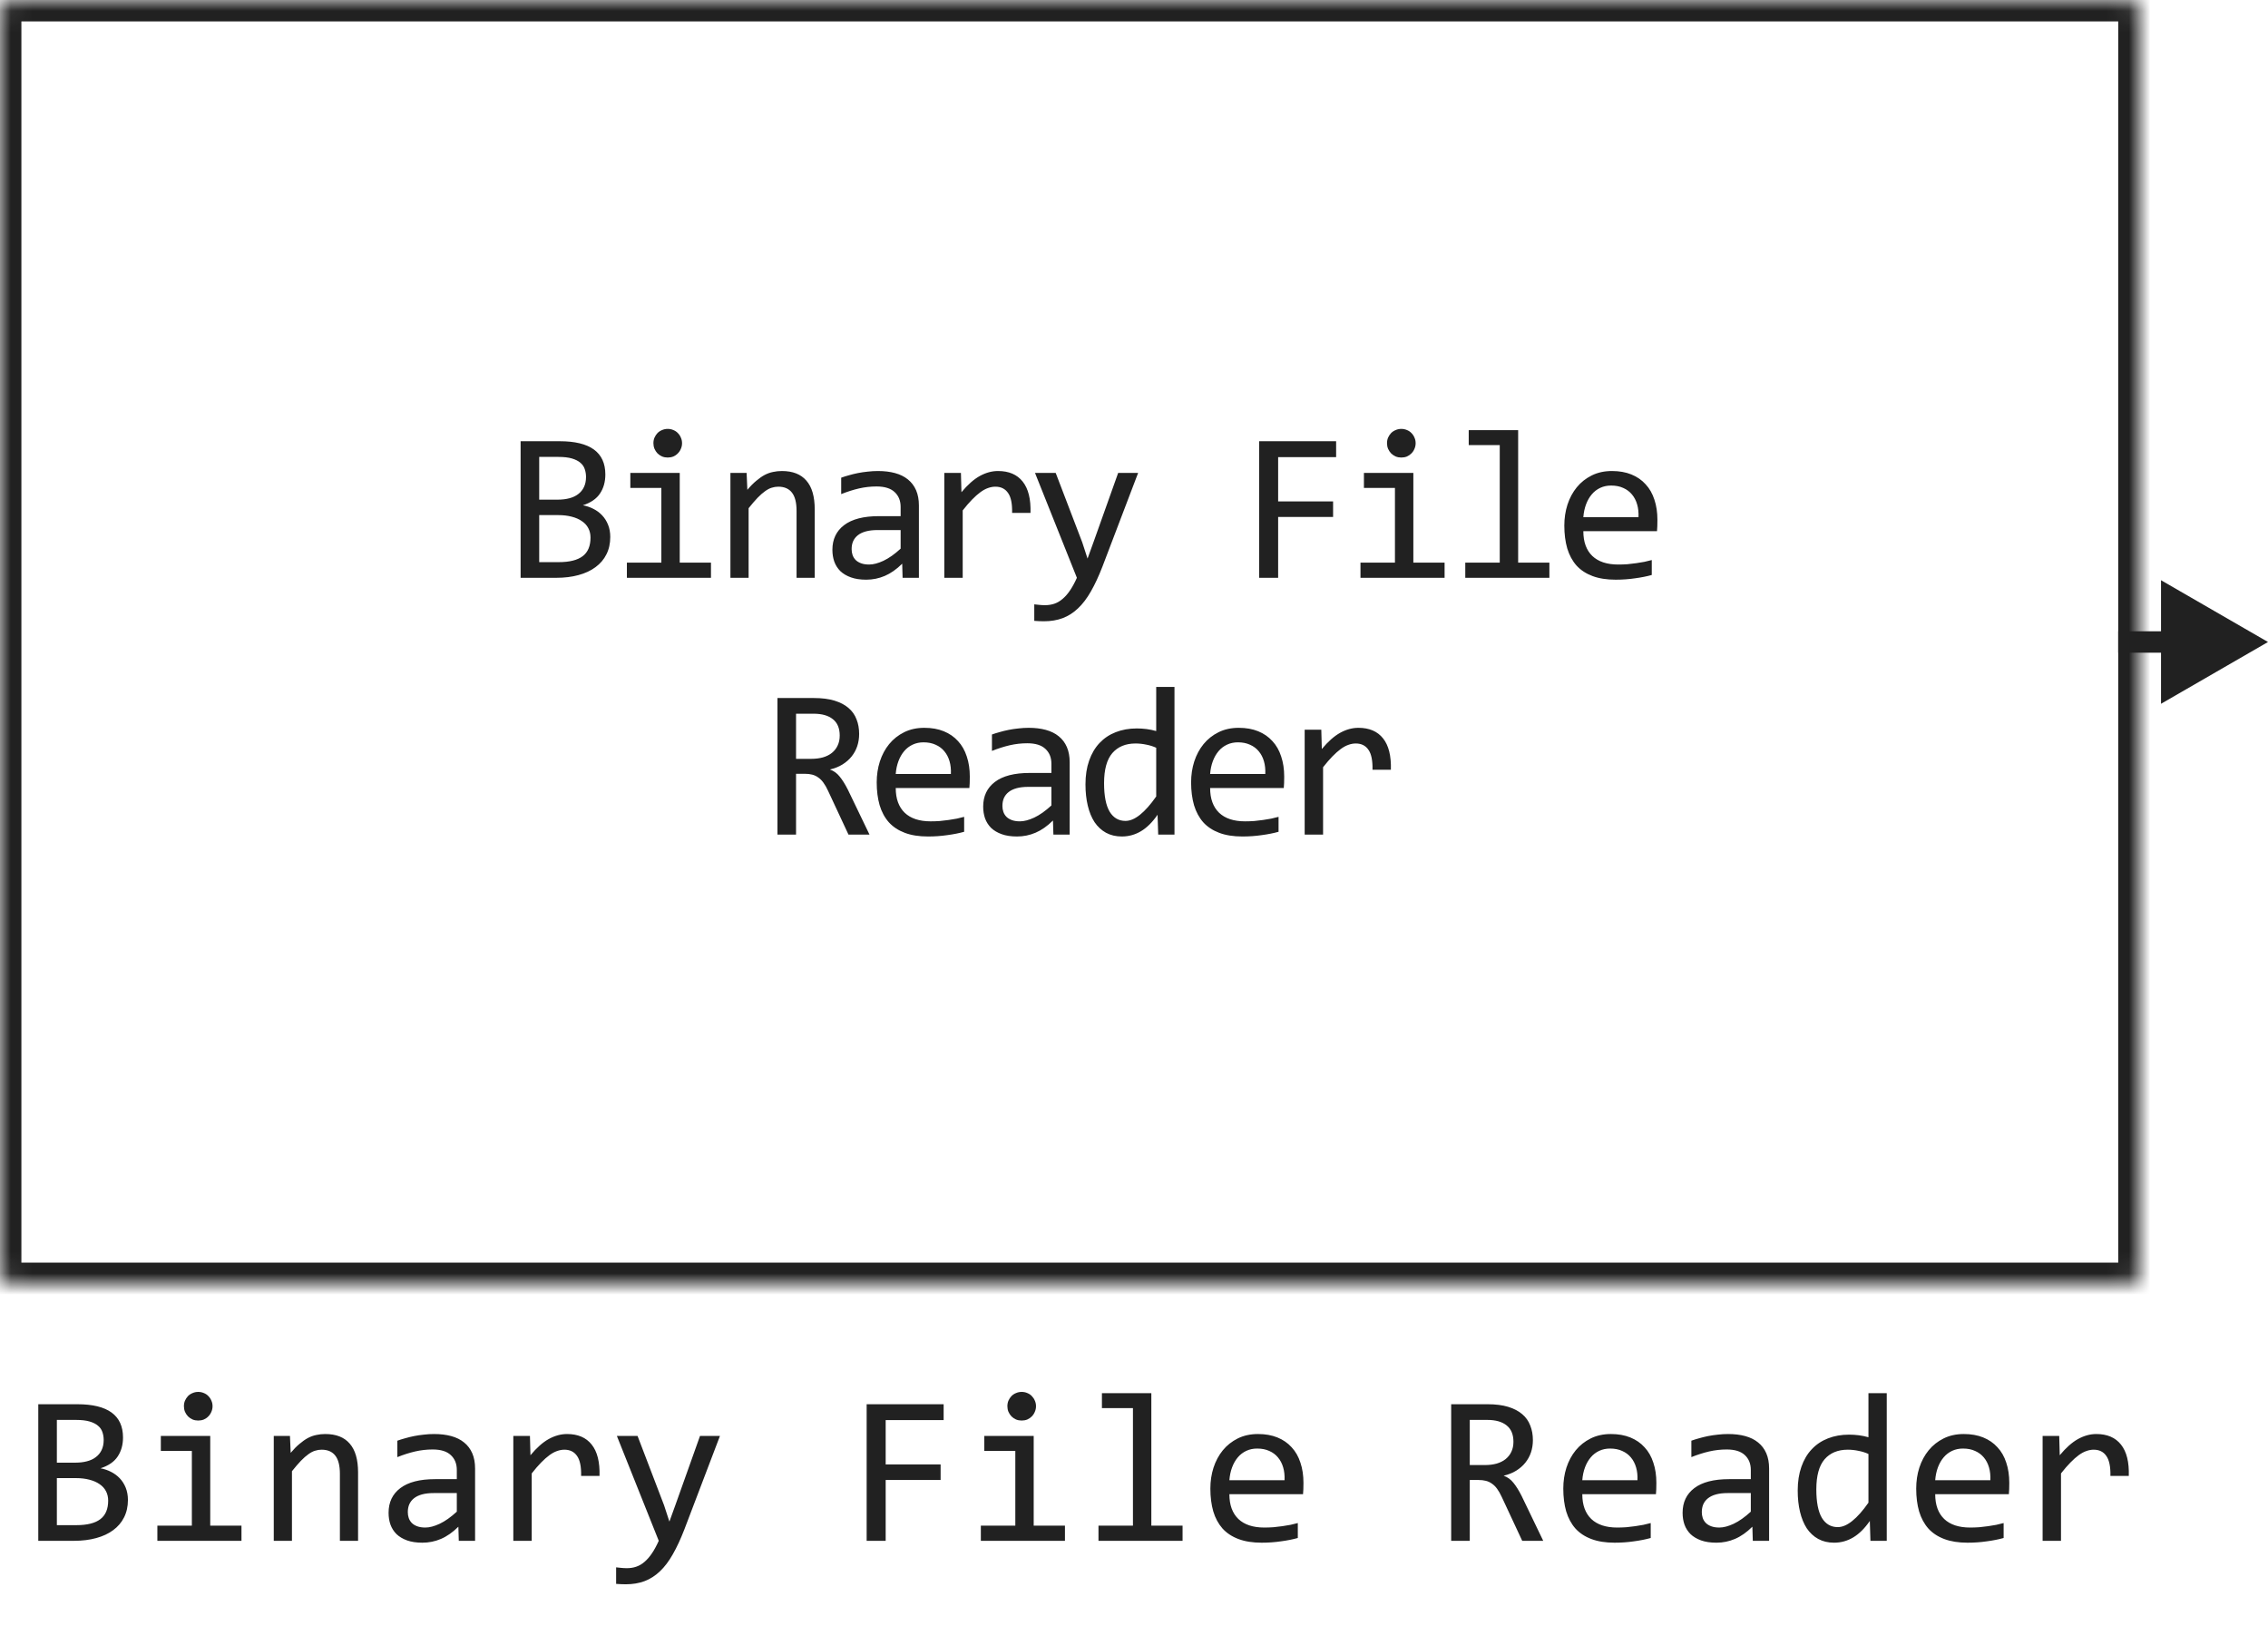 <svg width="106" height="76" viewBox="0 0 106 76" fill="none" xmlns="http://www.w3.org/2000/svg">
<path d="M28.522 25.091C28.522 25.397 28.462 25.669 28.341 25.906C28.224 26.141 28.055 26.339 27.833 26.502C27.615 26.665 27.35 26.788 27.037 26.873C26.728 26.958 26.383 27 26.002 27H24.332V20.618H26.158C27.581 20.618 28.292 21.136 28.292 22.171C28.292 22.516 28.209 22.812 28.043 23.06C27.88 23.307 27.613 23.491 27.242 23.611C27.415 23.644 27.578 23.699 27.731 23.777C27.887 23.855 28.024 23.956 28.141 24.08C28.258 24.204 28.351 24.35 28.419 24.52C28.488 24.689 28.522 24.879 28.522 25.091ZM27.389 22.288C27.389 22.158 27.369 22.036 27.33 21.922C27.291 21.805 27.223 21.705 27.125 21.624C27.027 21.539 26.896 21.473 26.73 21.424C26.564 21.375 26.354 21.351 26.1 21.351H25.201V23.348H26.07C26.269 23.348 26.448 23.326 26.608 23.284C26.77 23.242 26.909 23.177 27.023 23.089C27.14 23.001 27.229 22.892 27.291 22.762C27.356 22.628 27.389 22.47 27.389 22.288ZM27.599 25.12C27.599 24.957 27.565 24.811 27.496 24.681C27.428 24.55 27.329 24.441 27.198 24.354C27.068 24.262 26.909 24.192 26.72 24.144C26.534 24.095 26.324 24.07 26.09 24.07H25.201V26.268H26.119C26.617 26.268 26.988 26.175 27.233 25.989C27.477 25.804 27.599 25.514 27.599 25.12ZM30.91 22.801H29.46V22.098H31.769V26.292H33.229V27H29.299V26.292H30.91V22.801ZM31.208 20.042C31.302 20.042 31.39 20.06 31.471 20.096C31.553 20.128 31.623 20.175 31.681 20.237C31.743 20.299 31.791 20.371 31.823 20.452C31.859 20.53 31.877 20.616 31.877 20.711C31.877 20.802 31.859 20.888 31.823 20.97C31.791 21.051 31.743 21.123 31.681 21.185C31.623 21.246 31.553 21.295 31.471 21.331C31.39 21.364 31.302 21.38 31.208 21.38C31.113 21.38 31.026 21.364 30.944 21.331C30.863 21.295 30.791 21.246 30.729 21.185C30.671 21.123 30.623 21.051 30.588 20.97C30.555 20.888 30.539 20.802 30.539 20.711C30.539 20.616 30.555 20.53 30.588 20.452C30.623 20.371 30.671 20.299 30.729 20.237C30.791 20.175 30.863 20.128 30.944 20.096C31.026 20.06 31.113 20.042 31.208 20.042ZM34.138 22.098H34.895L34.929 22.889C35.072 22.719 35.211 22.579 35.344 22.469C35.478 22.355 35.608 22.264 35.735 22.195C35.865 22.127 35.997 22.08 36.13 22.054C36.264 22.024 36.402 22.01 36.545 22.01C37.05 22.01 37.431 22.16 37.688 22.459C37.948 22.755 38.078 23.203 38.078 23.802V27H37.229V23.87C37.229 23.486 37.157 23.203 37.014 23.02C36.871 22.835 36.658 22.742 36.374 22.742C36.27 22.742 36.168 22.759 36.067 22.791C35.969 22.82 35.867 22.874 35.759 22.952C35.652 23.027 35.535 23.13 35.408 23.26C35.284 23.39 35.144 23.553 34.988 23.748V27H34.138V22.098ZM42.185 27L42.166 26.341C41.899 26.605 41.627 26.795 41.351 26.912C41.077 27.029 40.789 27.088 40.486 27.088C40.206 27.088 39.967 27.052 39.769 26.98C39.57 26.909 39.406 26.811 39.275 26.688C39.148 26.561 39.054 26.412 38.992 26.243C38.934 26.074 38.904 25.89 38.904 25.691C38.904 25.2 39.087 24.816 39.451 24.539C39.819 24.259 40.361 24.119 41.077 24.119H42.093V23.689C42.093 23.4 42 23.169 41.815 22.996C41.629 22.82 41.346 22.732 40.965 22.732C40.688 22.732 40.415 22.763 40.145 22.825C39.878 22.887 39.601 22.975 39.315 23.089V22.322C39.422 22.283 39.541 22.246 39.671 22.21C39.804 22.171 39.944 22.137 40.091 22.107C40.237 22.078 40.39 22.055 40.55 22.039C40.709 22.02 40.87 22.01 41.033 22.01C41.329 22.01 41.596 22.042 41.834 22.107C42.072 22.172 42.272 22.272 42.435 22.405C42.601 22.539 42.727 22.706 42.815 22.908C42.903 23.11 42.947 23.348 42.947 23.621V27H42.185ZM42.093 24.769H41.014C40.802 24.769 40.62 24.79 40.467 24.832C40.314 24.874 40.188 24.935 40.091 25.013C39.993 25.091 39.92 25.185 39.871 25.296C39.825 25.403 39.803 25.525 39.803 25.662C39.803 25.756 39.817 25.848 39.847 25.936C39.876 26.02 39.923 26.097 39.988 26.165C40.053 26.23 40.138 26.282 40.242 26.321C40.346 26.36 40.473 26.38 40.623 26.38C40.818 26.38 41.041 26.321 41.292 26.204C41.546 26.084 41.813 25.895 42.093 25.638V24.769ZM44.134 22.098H44.911L44.935 23.001C45.225 22.653 45.51 22.4 45.79 22.244C46.073 22.088 46.358 22.01 46.644 22.01C47.152 22.01 47.536 22.174 47.797 22.503C48.06 22.832 48.182 23.32 48.163 23.968H47.303C47.313 23.538 47.25 23.227 47.113 23.035C46.979 22.84 46.782 22.742 46.522 22.742C46.408 22.742 46.293 22.763 46.175 22.806C46.062 22.845 45.943 22.91 45.819 23.001C45.699 23.089 45.57 23.203 45.433 23.343C45.297 23.483 45.15 23.652 44.994 23.851V27H44.134V22.098ZM53.193 22.098L51.523 26.482C51.35 26.928 51.171 27.312 50.986 27.635C50.803 27.957 50.603 28.221 50.385 28.426C50.167 28.634 49.928 28.787 49.667 28.885C49.407 28.982 49.115 29.031 48.793 29.031C48.709 29.031 48.632 29.03 48.564 29.026C48.495 29.023 48.42 29.018 48.339 29.012V28.24C48.411 28.25 48.489 28.258 48.573 28.265C48.658 28.274 48.748 28.279 48.842 28.279C48.998 28.279 49.143 28.256 49.277 28.211C49.413 28.165 49.542 28.09 49.662 27.986C49.783 27.885 49.898 27.754 50.009 27.591C50.12 27.428 50.227 27.231 50.331 27L48.373 22.098H49.34L50.58 25.34L50.829 26.102L51.112 25.32L52.26 22.098H53.193ZM62.447 21.36H59.737V23.431H62.305V24.158H59.737V27H58.848V20.618H62.447V21.36ZM65.196 22.801H63.746V22.098H66.056V26.292H67.516V27H63.585V26.292H65.196V22.801ZM65.494 20.042C65.588 20.042 65.676 20.06 65.758 20.096C65.839 20.128 65.909 20.175 65.968 20.237C66.03 20.299 66.077 20.371 66.109 20.452C66.145 20.53 66.163 20.616 66.163 20.711C66.163 20.802 66.145 20.888 66.109 20.97C66.077 21.051 66.03 21.123 65.968 21.185C65.909 21.246 65.839 21.295 65.758 21.331C65.676 21.364 65.588 21.38 65.494 21.38C65.4 21.38 65.312 21.364 65.231 21.331C65.149 21.295 65.078 21.246 65.016 21.185C64.957 21.123 64.91 21.051 64.874 20.97C64.841 20.888 64.825 20.802 64.825 20.711C64.825 20.616 64.841 20.53 64.874 20.452C64.91 20.371 64.957 20.299 65.016 20.237C65.078 20.175 65.149 20.128 65.231 20.096C65.312 20.06 65.4 20.042 65.494 20.042ZM70.094 20.799H68.644V20.101H70.954V26.292H72.414V27H68.483V26.292H70.094V20.799ZM77.463 24.29C77.463 24.41 77.462 24.511 77.458 24.593C77.455 24.674 77.45 24.751 77.444 24.822H74.001C74.001 25.324 74.141 25.709 74.421 25.98C74.701 26.246 75.105 26.38 75.632 26.38C75.775 26.38 75.918 26.375 76.062 26.365C76.205 26.352 76.343 26.336 76.477 26.316C76.61 26.297 76.737 26.276 76.858 26.253C76.981 26.227 77.095 26.199 77.199 26.17V26.868C76.968 26.933 76.706 26.985 76.413 27.024C76.124 27.067 75.823 27.088 75.51 27.088C75.09 27.088 74.729 27.031 74.426 26.917C74.123 26.803 73.874 26.639 73.679 26.424C73.487 26.206 73.344 25.94 73.249 25.628C73.158 25.312 73.112 24.956 73.112 24.559C73.112 24.213 73.161 23.888 73.259 23.582C73.36 23.273 73.505 23.003 73.694 22.771C73.886 22.537 74.12 22.352 74.397 22.215C74.673 22.078 74.987 22.01 75.339 22.01C75.681 22.01 75.984 22.064 76.247 22.171C76.511 22.278 76.732 22.431 76.911 22.63C77.094 22.825 77.23 23.064 77.322 23.348C77.416 23.628 77.463 23.942 77.463 24.29ZM76.579 24.168C76.589 23.95 76.568 23.751 76.516 23.572C76.464 23.39 76.382 23.234 76.272 23.104C76.164 22.973 76.029 22.872 75.866 22.801C75.704 22.726 75.515 22.689 75.3 22.689C75.115 22.689 74.945 22.724 74.792 22.796C74.639 22.867 74.507 22.968 74.397 23.099C74.286 23.229 74.197 23.385 74.128 23.567C74.06 23.75 74.017 23.95 74.001 24.168H76.579ZM40.638 39H39.656L38.704 36.959C38.633 36.803 38.559 36.674 38.484 36.573C38.41 36.469 38.328 36.388 38.24 36.329C38.156 36.267 38.061 36.223 37.957 36.197C37.856 36.171 37.742 36.158 37.615 36.158H37.205V39H36.336V32.618H38.045C38.416 32.618 38.735 32.659 39.002 32.74C39.269 32.822 39.487 32.935 39.656 33.082C39.829 33.228 39.954 33.406 40.032 33.614C40.114 33.819 40.154 34.047 40.154 34.298C40.154 34.496 40.125 34.685 40.066 34.864C40.008 35.04 39.92 35.201 39.803 35.348C39.689 35.491 39.546 35.616 39.373 35.724C39.204 35.828 39.008 35.906 38.787 35.958C38.966 36.02 39.117 36.129 39.241 36.285C39.368 36.438 39.497 36.643 39.627 36.9L40.638 39ZM39.246 34.371C39.246 34.029 39.139 33.774 38.924 33.605C38.712 33.435 38.413 33.351 38.025 33.351H37.205V35.46H37.908C38.113 35.46 38.297 35.437 38.46 35.392C38.626 35.343 38.766 35.273 38.88 35.182C38.997 35.087 39.087 34.973 39.148 34.84C39.214 34.703 39.246 34.547 39.246 34.371ZM45.326 36.29C45.326 36.41 45.324 36.511 45.321 36.593C45.318 36.674 45.313 36.751 45.306 36.822H41.864C41.864 37.324 42.004 37.709 42.284 37.98C42.564 38.246 42.967 38.38 43.495 38.38C43.638 38.38 43.781 38.375 43.924 38.365C44.068 38.352 44.206 38.336 44.34 38.316C44.473 38.297 44.6 38.276 44.72 38.253C44.844 38.227 44.958 38.199 45.062 38.17V38.868C44.831 38.933 44.569 38.985 44.276 39.024C43.986 39.067 43.685 39.088 43.373 39.088C42.953 39.088 42.591 39.031 42.289 38.917C41.986 38.803 41.737 38.639 41.542 38.424C41.349 38.206 41.206 37.94 41.112 37.628C41.021 37.312 40.975 36.956 40.975 36.559C40.975 36.214 41.024 35.888 41.122 35.582C41.223 35.273 41.367 35.003 41.556 34.772C41.748 34.537 41.983 34.352 42.259 34.215C42.536 34.078 42.85 34.01 43.202 34.01C43.544 34.01 43.846 34.063 44.11 34.171C44.374 34.278 44.595 34.431 44.774 34.63C44.956 34.825 45.093 35.065 45.184 35.348C45.279 35.628 45.326 35.942 45.326 36.29ZM44.442 36.168C44.452 35.95 44.431 35.751 44.379 35.572C44.326 35.39 44.245 35.234 44.134 35.103C44.027 34.973 43.892 34.872 43.729 34.801C43.566 34.726 43.377 34.688 43.163 34.688C42.977 34.688 42.808 34.724 42.655 34.796C42.502 34.867 42.37 34.968 42.259 35.099C42.149 35.229 42.059 35.385 41.991 35.567C41.922 35.75 41.88 35.95 41.864 36.168H44.442ZM49.233 39L49.213 38.341C48.946 38.605 48.674 38.795 48.398 38.912C48.124 39.029 47.836 39.088 47.533 39.088C47.253 39.088 47.014 39.052 46.816 38.98C46.617 38.909 46.453 38.811 46.322 38.688C46.196 38.56 46.101 38.412 46.039 38.243C45.981 38.074 45.951 37.89 45.951 37.691C45.951 37.2 46.134 36.816 46.498 36.539C46.866 36.259 47.408 36.119 48.124 36.119H49.14V35.69C49.14 35.4 49.047 35.169 48.861 34.996C48.676 34.82 48.393 34.732 48.012 34.732C47.735 34.732 47.462 34.763 47.192 34.825C46.925 34.887 46.648 34.975 46.361 35.089V34.322C46.469 34.283 46.588 34.246 46.718 34.21C46.851 34.171 46.991 34.137 47.138 34.107C47.284 34.078 47.437 34.055 47.597 34.039C47.756 34.02 47.917 34.01 48.08 34.01C48.377 34.01 48.643 34.042 48.881 34.107C49.119 34.172 49.319 34.272 49.482 34.405C49.648 34.539 49.775 34.706 49.862 34.908C49.95 35.11 49.994 35.348 49.994 35.621V39H49.233ZM49.14 36.769H48.061C47.849 36.769 47.667 36.79 47.514 36.832C47.361 36.874 47.236 36.935 47.138 37.013C47.04 37.091 46.967 37.185 46.918 37.296C46.873 37.403 46.85 37.525 46.85 37.662C46.85 37.757 46.864 37.848 46.894 37.935C46.923 38.02 46.97 38.097 47.035 38.165C47.1 38.23 47.185 38.282 47.289 38.321C47.393 38.36 47.52 38.38 47.67 38.38C47.865 38.38 48.088 38.321 48.339 38.204C48.593 38.084 48.86 37.895 49.14 37.638V36.769ZM50.732 36.651C50.732 36.235 50.789 35.865 50.903 35.543C51.017 35.217 51.178 34.944 51.386 34.723C51.598 34.498 51.85 34.329 52.143 34.215C52.44 34.098 52.768 34.039 53.13 34.039C53.286 34.039 53.439 34.049 53.589 34.068C53.742 34.088 53.891 34.119 54.038 34.161V32.101H54.892V39H54.131L54.101 38.072C53.864 38.417 53.607 38.673 53.33 38.839C53.053 39.005 52.754 39.088 52.431 39.088C52.151 39.088 51.904 39.029 51.689 38.912C51.478 38.795 51.3 38.63 51.157 38.419C51.017 38.204 50.911 37.947 50.84 37.648C50.768 37.348 50.732 37.016 50.732 36.651ZM51.601 36.598C51.601 37.19 51.688 37.633 51.86 37.926C52.036 38.215 52.283 38.36 52.602 38.36C52.817 38.36 53.043 38.264 53.281 38.072C53.522 37.88 53.774 37.595 54.038 37.218V34.942C53.898 34.877 53.743 34.828 53.574 34.796C53.405 34.76 53.237 34.742 53.071 34.742C52.609 34.742 52.248 34.892 51.987 35.191C51.73 35.491 51.601 35.96 51.601 36.598ZM60.02 36.29C60.02 36.41 60.018 36.511 60.015 36.593C60.012 36.674 60.007 36.751 60 36.822H56.558C56.558 37.324 56.698 37.709 56.978 37.98C57.258 38.246 57.661 38.38 58.189 38.38C58.332 38.38 58.475 38.375 58.619 38.365C58.762 38.352 58.9 38.336 59.034 38.316C59.167 38.297 59.294 38.276 59.414 38.253C59.538 38.227 59.652 38.199 59.756 38.17V38.868C59.525 38.933 59.263 38.985 58.97 39.024C58.68 39.067 58.379 39.088 58.067 39.088C57.647 39.088 57.285 39.031 56.983 38.917C56.68 38.803 56.431 38.639 56.236 38.424C56.044 38.206 55.901 37.94 55.806 37.628C55.715 37.312 55.669 36.956 55.669 36.559C55.669 36.214 55.718 35.888 55.816 35.582C55.917 35.273 56.062 35.003 56.25 34.772C56.442 34.537 56.677 34.352 56.953 34.215C57.23 34.078 57.544 34.01 57.896 34.01C58.238 34.01 58.54 34.063 58.804 34.171C59.068 34.278 59.289 34.431 59.468 34.63C59.651 34.825 59.787 35.065 59.878 35.348C59.973 35.628 60.02 35.942 60.02 36.29ZM59.136 36.168C59.146 35.95 59.125 35.751 59.073 35.572C59.021 35.39 58.939 35.234 58.828 35.103C58.721 34.973 58.586 34.872 58.423 34.801C58.261 34.726 58.072 34.688 57.857 34.688C57.671 34.688 57.502 34.724 57.349 34.796C57.196 34.867 57.064 34.968 56.953 35.099C56.843 35.229 56.753 35.385 56.685 35.567C56.617 35.75 56.574 35.95 56.558 36.168H59.136ZM60.977 34.098H61.754L61.778 35.001C62.068 34.653 62.353 34.4 62.633 34.244C62.916 34.088 63.201 34.01 63.487 34.01C63.995 34.01 64.379 34.174 64.64 34.503C64.903 34.832 65.025 35.32 65.006 35.968H64.147C64.156 35.538 64.093 35.227 63.956 35.035C63.823 34.84 63.626 34.742 63.365 34.742C63.251 34.742 63.136 34.763 63.019 34.806C62.905 34.845 62.786 34.91 62.662 35.001C62.542 35.089 62.413 35.203 62.276 35.343C62.14 35.483 61.993 35.652 61.837 35.851V39H60.977V34.098Z" fill="#212121"/>
<mask id="path-2-inside-1_13735_14635" fill="white">
<rect width="100" height="60" rx="0.5"/>
</mask>
<rect width="100" height="60" rx="0.5" stroke="#212121" stroke-width="2" mask="url(#path-2-inside-1_13735_14635)"/>
<path d="M106 30L101 27.113V32.887L106 30ZM101.5 30V29.5H99V30V30.5H101.5V30Z" fill="#212121"/>
<path d="M5.979 70.091C5.979 70.397 5.918 70.669 5.798 70.906C5.681 71.141 5.511 71.339 5.29 71.502C5.072 71.665 4.807 71.788 4.494 71.873C4.185 71.958 3.84 72 3.459 72H1.789V65.618H3.615C5.038 65.618 5.749 66.136 5.749 67.171C5.749 67.516 5.666 67.812 5.5 68.06C5.337 68.307 5.07 68.491 4.699 68.611C4.872 68.644 5.035 68.699 5.188 68.777C5.344 68.856 5.48 68.956 5.598 69.08C5.715 69.204 5.808 69.35 5.876 69.519C5.944 69.689 5.979 69.879 5.979 70.091ZM4.846 67.288C4.846 67.158 4.826 67.036 4.787 66.922C4.748 66.805 4.68 66.705 4.582 66.624C4.484 66.539 4.353 66.473 4.187 66.424C4.021 66.375 3.811 66.351 3.557 66.351H2.658V68.348H3.527C3.726 68.348 3.905 68.326 4.064 68.284C4.227 68.242 4.366 68.177 4.479 68.089C4.597 68.001 4.686 67.892 4.748 67.762C4.813 67.628 4.846 67.47 4.846 67.288ZM5.056 70.12C5.056 69.957 5.021 69.811 4.953 69.681C4.885 69.55 4.785 69.441 4.655 69.353C4.525 69.262 4.366 69.192 4.177 69.144C3.991 69.095 3.781 69.07 3.547 69.07H2.658V71.268H3.576C4.074 71.268 4.445 71.175 4.689 70.989C4.934 70.804 5.056 70.514 5.056 70.12ZM8.967 67.801H7.517V67.098H9.826V71.292H11.286V72H7.355V71.292H8.967V67.801ZM9.265 65.042C9.359 65.042 9.447 65.06 9.528 65.096C9.61 65.128 9.68 65.175 9.738 65.237C9.8 65.299 9.847 65.371 9.88 65.452C9.916 65.53 9.934 65.617 9.934 65.711C9.934 65.802 9.916 65.888 9.88 65.97C9.847 66.051 9.8 66.123 9.738 66.185C9.68 66.246 9.61 66.295 9.528 66.331C9.447 66.364 9.359 66.38 9.265 66.38C9.17 66.38 9.082 66.364 9.001 66.331C8.92 66.295 8.848 66.246 8.786 66.185C8.728 66.123 8.68 66.051 8.645 65.97C8.612 65.888 8.596 65.802 8.596 65.711C8.596 65.617 8.612 65.53 8.645 65.452C8.68 65.371 8.728 65.299 8.786 65.237C8.848 65.175 8.92 65.128 9.001 65.096C9.082 65.06 9.17 65.042 9.265 65.042ZM12.795 67.098H13.552L13.586 67.889C13.729 67.719 13.867 67.579 14.001 67.469C14.134 67.355 14.265 67.264 14.392 67.195C14.522 67.127 14.654 67.08 14.787 67.054C14.921 67.024 15.059 67.01 15.202 67.01C15.707 67.01 16.088 67.159 16.345 67.459C16.605 67.755 16.735 68.203 16.735 68.802V72H15.886V68.87C15.886 68.486 15.814 68.203 15.671 68.02C15.528 67.835 15.315 67.742 15.031 67.742C14.927 67.742 14.825 67.758 14.724 67.791C14.626 67.82 14.523 67.874 14.416 67.952C14.309 68.027 14.191 68.13 14.065 68.26C13.941 68.39 13.801 68.553 13.645 68.748V72H12.795V67.098ZM21.442 72L21.423 71.341C21.156 71.605 20.884 71.795 20.607 71.912C20.334 72.029 20.046 72.088 19.743 72.088C19.463 72.088 19.224 72.052 19.025 71.981C18.827 71.909 18.662 71.811 18.532 71.688C18.405 71.561 18.311 71.412 18.249 71.243C18.19 71.074 18.161 70.89 18.161 70.691C18.161 70.2 18.343 69.816 18.708 69.539C19.076 69.259 19.618 69.119 20.334 69.119H21.35V68.689C21.35 68.4 21.257 68.169 21.071 67.996C20.886 67.82 20.602 67.732 20.222 67.732C19.945 67.732 19.672 67.763 19.401 67.825C19.134 67.887 18.858 67.975 18.571 68.089V67.322C18.679 67.283 18.797 67.246 18.928 67.21C19.061 67.171 19.201 67.137 19.348 67.107C19.494 67.078 19.647 67.055 19.807 67.039C19.966 67.019 20.127 67.01 20.29 67.01C20.586 67.01 20.853 67.042 21.091 67.107C21.328 67.172 21.529 67.272 21.691 67.405C21.857 67.539 21.984 67.706 22.072 67.908C22.16 68.11 22.204 68.348 22.204 68.621V72H21.442ZM21.35 69.769H20.27C20.059 69.769 19.877 69.79 19.724 69.832C19.571 69.874 19.445 69.935 19.348 70.013C19.25 70.091 19.177 70.185 19.128 70.296C19.082 70.403 19.06 70.525 19.06 70.662C19.06 70.757 19.074 70.848 19.104 70.936C19.133 71.02 19.18 71.097 19.245 71.165C19.31 71.23 19.395 71.282 19.499 71.321C19.603 71.36 19.73 71.38 19.88 71.38C20.075 71.38 20.298 71.321 20.549 71.204C20.803 71.084 21.07 70.895 21.35 70.638V69.769ZM23.991 67.098H24.768L24.792 68.001C25.082 67.653 25.366 67.4 25.646 67.244C25.93 67.088 26.215 67.01 26.501 67.01C27.009 67.01 27.393 67.174 27.653 67.503C27.917 67.832 28.039 68.32 28.02 68.968H27.16C27.17 68.538 27.106 68.227 26.97 68.035C26.836 67.84 26.639 67.742 26.379 67.742C26.265 67.742 26.149 67.763 26.032 67.806C25.918 67.845 25.799 67.91 25.676 68.001C25.555 68.089 25.427 68.203 25.29 68.343C25.153 68.483 25.007 68.652 24.851 68.851V72H23.991V67.098ZM33.649 67.098L31.98 71.482C31.807 71.928 31.628 72.312 31.442 72.635C31.26 72.957 31.06 73.221 30.842 73.426C30.624 73.634 30.384 73.787 30.124 73.885C29.864 73.982 29.572 74.031 29.25 74.031C29.165 74.031 29.089 74.03 29.02 74.026C28.952 74.023 28.877 74.018 28.796 74.012V73.24C28.867 73.25 28.946 73.258 29.03 73.265C29.115 73.274 29.204 73.279 29.299 73.279C29.455 73.279 29.6 73.257 29.733 73.211C29.87 73.165 29.999 73.091 30.119 72.986C30.24 72.885 30.355 72.754 30.466 72.591C30.576 72.428 30.684 72.231 30.788 72L28.83 67.098H29.797L31.037 70.34L31.286 71.102L31.569 70.32L32.717 67.098H33.649ZM44.103 66.36H41.394V68.431H43.962V69.158H41.394V72H40.505V65.618H44.103V66.36ZM47.453 67.801H46.003V67.098H48.312V71.292H49.773V72H45.842V71.292H47.453V67.801ZM47.751 65.042C47.845 65.042 47.933 65.06 48.015 65.096C48.096 65.128 48.166 65.175 48.225 65.237C48.286 65.299 48.334 65.371 48.366 65.452C48.402 65.53 48.42 65.617 48.42 65.711C48.42 65.802 48.402 65.888 48.366 65.97C48.334 66.051 48.286 66.123 48.225 66.185C48.166 66.246 48.096 66.295 48.015 66.331C47.933 66.364 47.845 66.38 47.751 66.38C47.657 66.38 47.569 66.364 47.487 66.331C47.406 66.295 47.334 66.246 47.273 66.185C47.214 66.123 47.167 66.051 47.131 65.97C47.098 65.888 47.082 65.802 47.082 65.711C47.082 65.617 47.098 65.53 47.131 65.452C47.167 65.371 47.214 65.299 47.273 65.237C47.334 65.175 47.406 65.128 47.487 65.096C47.569 65.06 47.657 65.042 47.751 65.042ZM52.951 65.799H51.501V65.101H53.81V71.292H55.27V72H51.34V71.292H52.951V65.799ZM60.92 69.29C60.92 69.41 60.918 69.511 60.915 69.593C60.912 69.674 60.907 69.751 60.9 69.822H57.458C57.458 70.324 57.598 70.709 57.878 70.98C58.158 71.246 58.562 71.38 59.089 71.38C59.232 71.38 59.375 71.375 59.519 71.365C59.662 71.352 59.8 71.336 59.934 71.316C60.067 71.297 60.194 71.276 60.315 71.253C60.438 71.227 60.552 71.199 60.656 71.17V71.868C60.425 71.933 60.163 71.985 59.87 72.024C59.58 72.067 59.279 72.088 58.967 72.088C58.547 72.088 58.185 72.031 57.883 71.917C57.58 71.803 57.331 71.639 57.136 71.424C56.944 71.206 56.8 70.94 56.706 70.628C56.615 70.312 56.569 69.956 56.569 69.559C56.569 69.213 56.618 68.888 56.716 68.582C56.817 68.273 56.962 68.003 57.15 67.772C57.342 67.537 57.577 67.352 57.853 67.215C58.13 67.078 58.444 67.01 58.796 67.01C59.138 67.01 59.44 67.064 59.704 67.171C59.968 67.278 60.189 67.431 60.368 67.63C60.55 67.825 60.687 68.064 60.778 68.348C60.873 68.628 60.92 68.942 60.92 69.29ZM60.036 69.168C60.046 68.95 60.025 68.751 59.973 68.572C59.921 68.39 59.839 68.234 59.728 68.103C59.621 67.973 59.486 67.872 59.323 67.801C59.16 67.726 58.972 67.689 58.757 67.689C58.571 67.689 58.402 67.724 58.249 67.796C58.096 67.868 57.964 67.968 57.853 68.099C57.743 68.229 57.653 68.385 57.585 68.567C57.517 68.75 57.474 68.95 57.458 69.168H60.036ZM72.126 72H71.144L70.192 69.959C70.121 69.803 70.047 69.674 69.973 69.573C69.898 69.469 69.816 69.388 69.728 69.329C69.644 69.267 69.549 69.223 69.445 69.197C69.344 69.171 69.231 69.158 69.103 69.158H68.693V72H67.824V65.618H69.533C69.904 65.618 70.223 65.659 70.49 65.74C70.757 65.822 70.975 65.936 71.144 66.082C71.317 66.228 71.442 66.406 71.52 66.614C71.602 66.819 71.643 67.047 71.643 67.298C71.643 67.496 71.613 67.685 71.555 67.864C71.496 68.04 71.408 68.201 71.291 68.348C71.177 68.491 71.034 68.616 70.861 68.724C70.692 68.828 70.497 68.906 70.275 68.958C70.454 69.02 70.606 69.129 70.73 69.285C70.856 69.438 70.985 69.643 71.115 69.9L72.126 72ZM70.734 67.371C70.734 67.029 70.627 66.774 70.412 66.605C70.201 66.435 69.901 66.351 69.514 66.351H68.693V68.46H69.397C69.602 68.46 69.785 68.437 69.948 68.392C70.114 68.343 70.254 68.273 70.368 68.182C70.485 68.087 70.575 67.973 70.637 67.84C70.702 67.703 70.734 67.547 70.734 67.371ZM77.414 69.29C77.414 69.41 77.412 69.511 77.409 69.593C77.406 69.674 77.401 69.751 77.394 69.822H73.952C73.952 70.324 74.092 70.709 74.372 70.98C74.652 71.246 75.056 71.38 75.583 71.38C75.726 71.38 75.87 71.375 76.013 71.365C76.156 71.352 76.294 71.336 76.428 71.316C76.561 71.297 76.688 71.276 76.809 71.253C76.932 71.227 77.046 71.199 77.15 71.17V71.868C76.919 71.933 76.657 71.985 76.364 72.024C76.075 72.067 75.773 72.088 75.461 72.088C75.041 72.088 74.68 72.031 74.377 71.917C74.074 71.803 73.825 71.639 73.63 71.424C73.438 71.206 73.295 70.94 73.2 70.628C73.109 70.312 73.064 69.956 73.064 69.559C73.064 69.213 73.112 68.888 73.21 68.582C73.311 68.273 73.456 68.003 73.644 67.772C73.837 67.537 74.071 67.352 74.348 67.215C74.624 67.078 74.939 67.01 75.29 67.01C75.632 67.01 75.935 67.064 76.198 67.171C76.462 67.278 76.683 67.431 76.862 67.63C77.045 67.825 77.181 68.064 77.272 68.348C77.367 68.628 77.414 68.942 77.414 69.29ZM76.53 69.168C76.54 68.95 76.519 68.751 76.467 68.572C76.415 68.39 76.333 68.234 76.223 68.103C76.115 67.973 75.98 67.872 75.817 67.801C75.655 67.726 75.466 67.689 75.251 67.689C75.065 67.689 74.896 67.724 74.743 67.796C74.59 67.868 74.458 67.968 74.348 68.099C74.237 68.229 74.147 68.385 74.079 68.567C74.011 68.75 73.968 68.95 73.952 69.168H76.53ZM81.921 72L81.901 71.341C81.634 71.605 81.363 71.795 81.086 71.912C80.812 72.029 80.524 72.088 80.222 72.088C79.942 72.088 79.703 72.052 79.504 71.981C79.305 71.909 79.141 71.811 79.011 71.688C78.884 71.561 78.789 71.412 78.728 71.243C78.669 71.074 78.64 70.89 78.64 70.691C78.64 70.2 78.822 69.816 79.186 69.539C79.554 69.259 80.096 69.119 80.812 69.119H81.828V68.689C81.828 68.4 81.735 68.169 81.55 67.996C81.364 67.82 81.081 67.732 80.7 67.732C80.424 67.732 80.15 67.763 79.88 67.825C79.613 67.887 79.336 67.975 79.05 68.089V67.322C79.157 67.283 79.276 67.246 79.406 67.21C79.54 67.171 79.68 67.137 79.826 67.107C79.973 67.078 80.126 67.055 80.285 67.039C80.445 67.019 80.606 67.01 80.769 67.01C81.065 67.01 81.332 67.042 81.569 67.107C81.807 67.172 82.007 67.272 82.17 67.405C82.336 67.539 82.463 67.706 82.551 67.908C82.639 68.11 82.683 68.348 82.683 68.621V72H81.921ZM81.828 69.769H80.749C80.537 69.769 80.355 69.79 80.202 69.832C80.049 69.874 79.924 69.935 79.826 70.013C79.728 70.091 79.655 70.185 79.606 70.296C79.561 70.403 79.538 70.525 79.538 70.662C79.538 70.757 79.553 70.848 79.582 70.936C79.611 71.02 79.659 71.097 79.724 71.165C79.789 71.23 79.873 71.282 79.978 71.321C80.082 71.36 80.209 71.38 80.358 71.38C80.554 71.38 80.777 71.321 81.027 71.204C81.281 71.084 81.548 70.895 81.828 70.638V69.769ZM84.02 69.651C84.02 69.235 84.078 68.865 84.191 68.543C84.305 68.217 84.466 67.944 84.675 67.723C84.886 67.498 85.139 67.329 85.432 67.215C85.728 67.098 86.057 67.039 86.418 67.039C86.574 67.039 86.727 67.049 86.877 67.068C87.03 67.088 87.18 67.119 87.326 67.161V65.101H88.181V72H87.419L87.39 71.072C87.152 71.417 86.895 71.673 86.618 71.839C86.341 72.005 86.042 72.088 85.72 72.088C85.44 72.088 85.192 72.029 84.978 71.912C84.766 71.795 84.588 71.63 84.445 71.419C84.305 71.204 84.2 70.947 84.128 70.647C84.056 70.348 84.02 70.016 84.02 69.651ZM84.89 69.598C84.89 70.19 84.976 70.633 85.148 70.926C85.324 71.216 85.572 71.36 85.891 71.36C86.106 71.36 86.332 71.264 86.569 71.072C86.81 70.88 87.062 70.595 87.326 70.218V67.942C87.186 67.877 87.032 67.829 86.862 67.796C86.693 67.76 86.525 67.742 86.359 67.742C85.897 67.742 85.536 67.892 85.275 68.191C85.018 68.491 84.89 68.96 84.89 69.598ZM93.908 69.29C93.908 69.41 93.907 69.511 93.903 69.593C93.9 69.674 93.895 69.751 93.889 69.822H90.446C90.446 70.324 90.586 70.709 90.866 70.98C91.146 71.246 91.55 71.38 92.077 71.38C92.22 71.38 92.364 71.375 92.507 71.365C92.65 71.352 92.788 71.336 92.922 71.316C93.055 71.297 93.182 71.276 93.303 71.253C93.426 71.227 93.54 71.199 93.644 71.17V71.868C93.413 71.933 93.151 71.985 92.858 72.024C92.569 72.067 92.268 72.088 91.955 72.088C91.535 72.088 91.174 72.031 90.871 71.917C90.568 71.803 90.319 71.639 90.124 71.424C89.932 71.206 89.789 70.94 89.694 70.628C89.603 70.312 89.558 69.956 89.558 69.559C89.558 69.213 89.606 68.888 89.704 68.582C89.805 68.273 89.95 68.003 90.139 67.772C90.331 67.537 90.565 67.352 90.842 67.215C91.118 67.078 91.433 67.01 91.784 67.01C92.126 67.01 92.429 67.064 92.692 67.171C92.956 67.278 93.177 67.431 93.356 67.63C93.539 67.825 93.675 68.064 93.767 68.348C93.861 68.628 93.908 68.942 93.908 69.29ZM93.024 69.168C93.034 68.95 93.013 68.751 92.961 68.572C92.909 68.39 92.828 68.234 92.717 68.103C92.609 67.973 92.474 67.872 92.311 67.801C92.149 67.726 91.96 67.689 91.745 67.689C91.56 67.689 91.39 67.724 91.237 67.796C91.084 67.868 90.953 67.968 90.842 68.099C90.731 68.229 90.642 68.385 90.573 68.567C90.505 68.75 90.463 68.95 90.446 69.168H93.024ZM95.466 67.098H96.242L96.267 68.001C96.556 67.653 96.841 67.4 97.121 67.244C97.404 67.088 97.689 67.01 97.976 67.01C98.483 67.01 98.868 67.174 99.128 67.503C99.392 67.832 99.514 68.32 99.494 68.968H98.635C98.644 68.538 98.581 68.227 98.444 68.035C98.311 67.84 98.114 67.742 97.853 67.742C97.74 67.742 97.624 67.763 97.507 67.806C97.393 67.845 97.274 67.91 97.15 68.001C97.03 68.089 96.901 68.203 96.765 68.343C96.628 68.483 96.481 68.652 96.325 68.851V72H95.466V67.098Z" fill="#212121"/>
</svg>
